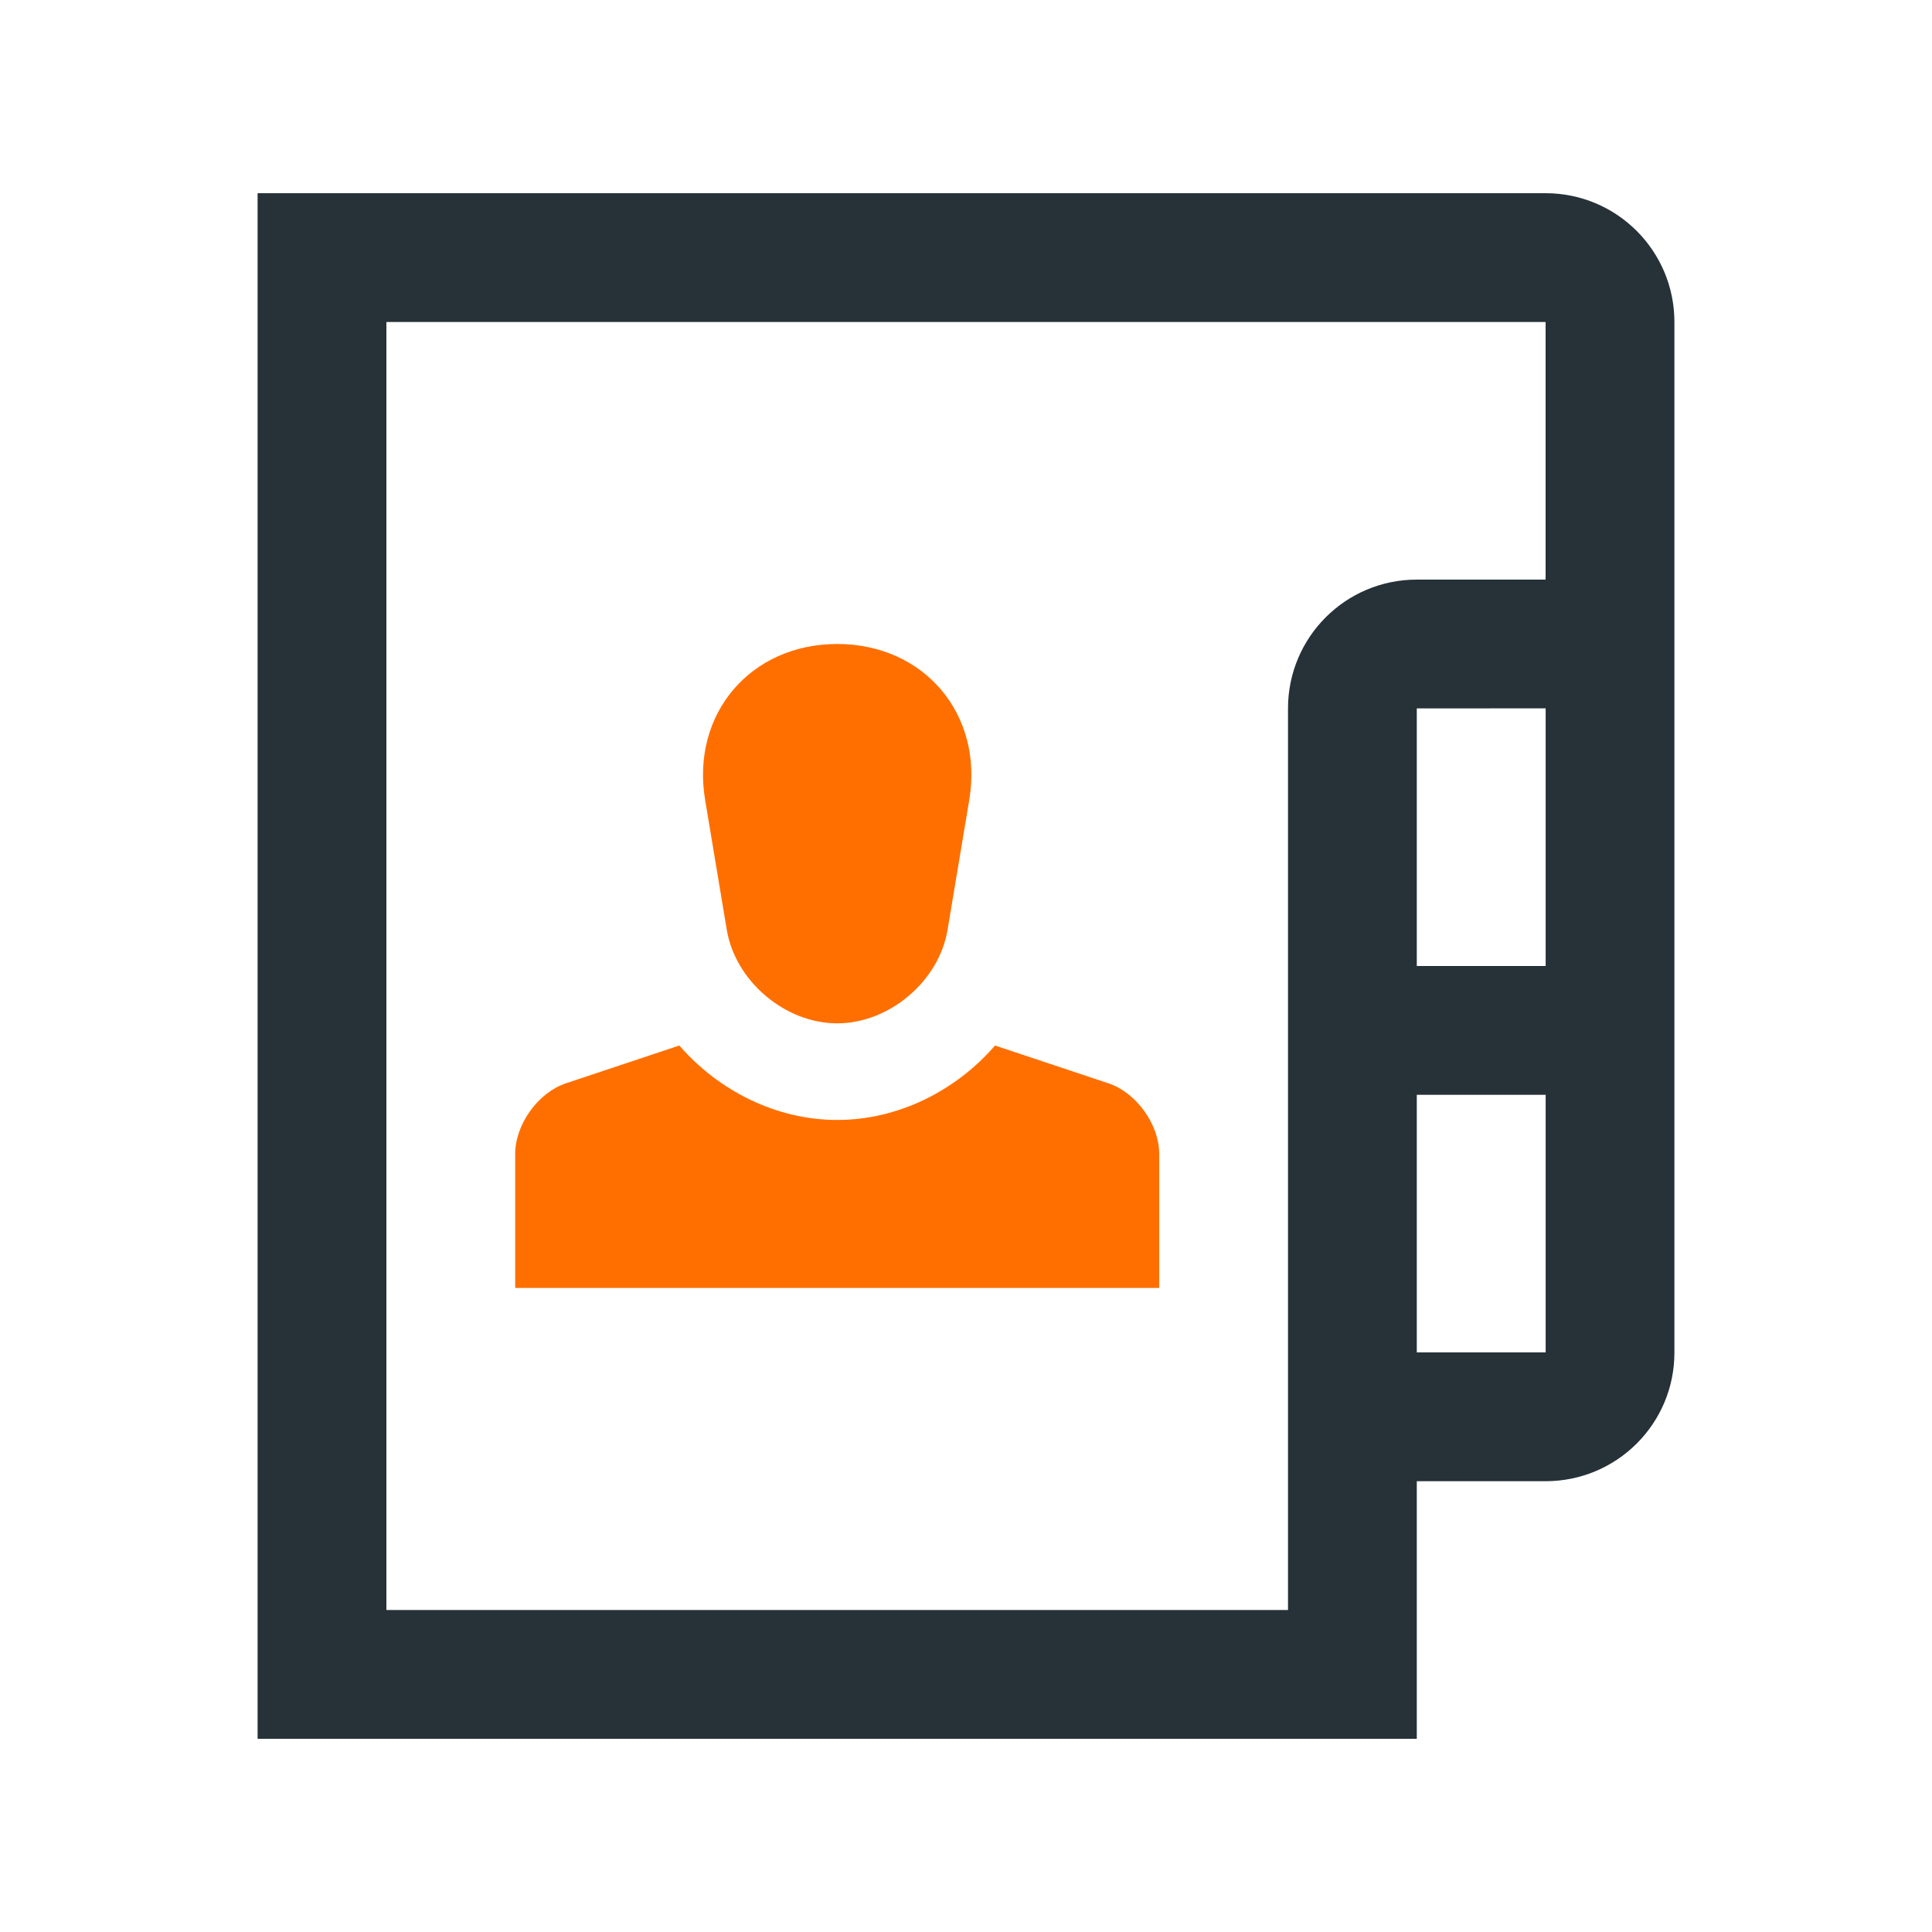 <?xml version="1.0" encoding="utf-8"?>
<!-- Generator: Adobe Illustrator 16.0.0, SVG Export Plug-In . SVG Version: 6.00 Build 0)  -->
<!DOCTYPE svg PUBLIC "-//W3C//DTD SVG 1.0//EN" "http://www.w3.org/TR/2001/REC-SVG-20010904/DTD/svg10.dtd">
<svg version="1.0" id="Layer_1" xmlns="http://www.w3.org/2000/svg" xmlns:xlink="http://www.w3.org/1999/xlink" x="0px" y="0px"
	 width="100px" height="100px" viewBox="0 0 100 100" enable-background="new 0 0 100 100" xml:space="preserve">
<path fill="#263238" d="M80,10H13.333v80h60V76.667H80c3.686,0,6.673-2.981,6.667-6.663V16.667C86.667,12.985,83.686,10,80,10z
	 M66.667,36.667v46.667H20V16.667h60V30h-6.667C69.65,30,66.667,32.982,66.667,36.667z M80.003,56.667V70h-6.67V56.667H80H80.003
	L80.003,56.667z M80.003,36.667V50h-6.67V36.667L80,36.664c0.003,0,0.007,0,0.007,0L80.003,36.667z"/>
<path fill="#FF6F00" d="M43.333,33.333c-4.498,0-7.574,3.633-6.836,8.069l1.12,6.722c0.445,2.663,3.018,4.844,5.716,4.844
	c2.702,0,5.271-2.181,5.713-4.844l1.123-6.722C50.908,36.966,47.832,33.333,43.333,33.333z"/>
<path fill="#FF6F00" d="M57.363,56.068l-5.859-1.953c-2.023,2.337-5.007,3.854-8.171,3.854c-3.16,0-6.143-1.517-8.17-3.854
	l-5.858,1.953c-1.453,0.48-2.638,2.129-2.638,3.654v6.943H60v-6.943C60,58.197,58.814,56.55,57.363,56.068z"/>
</svg>
